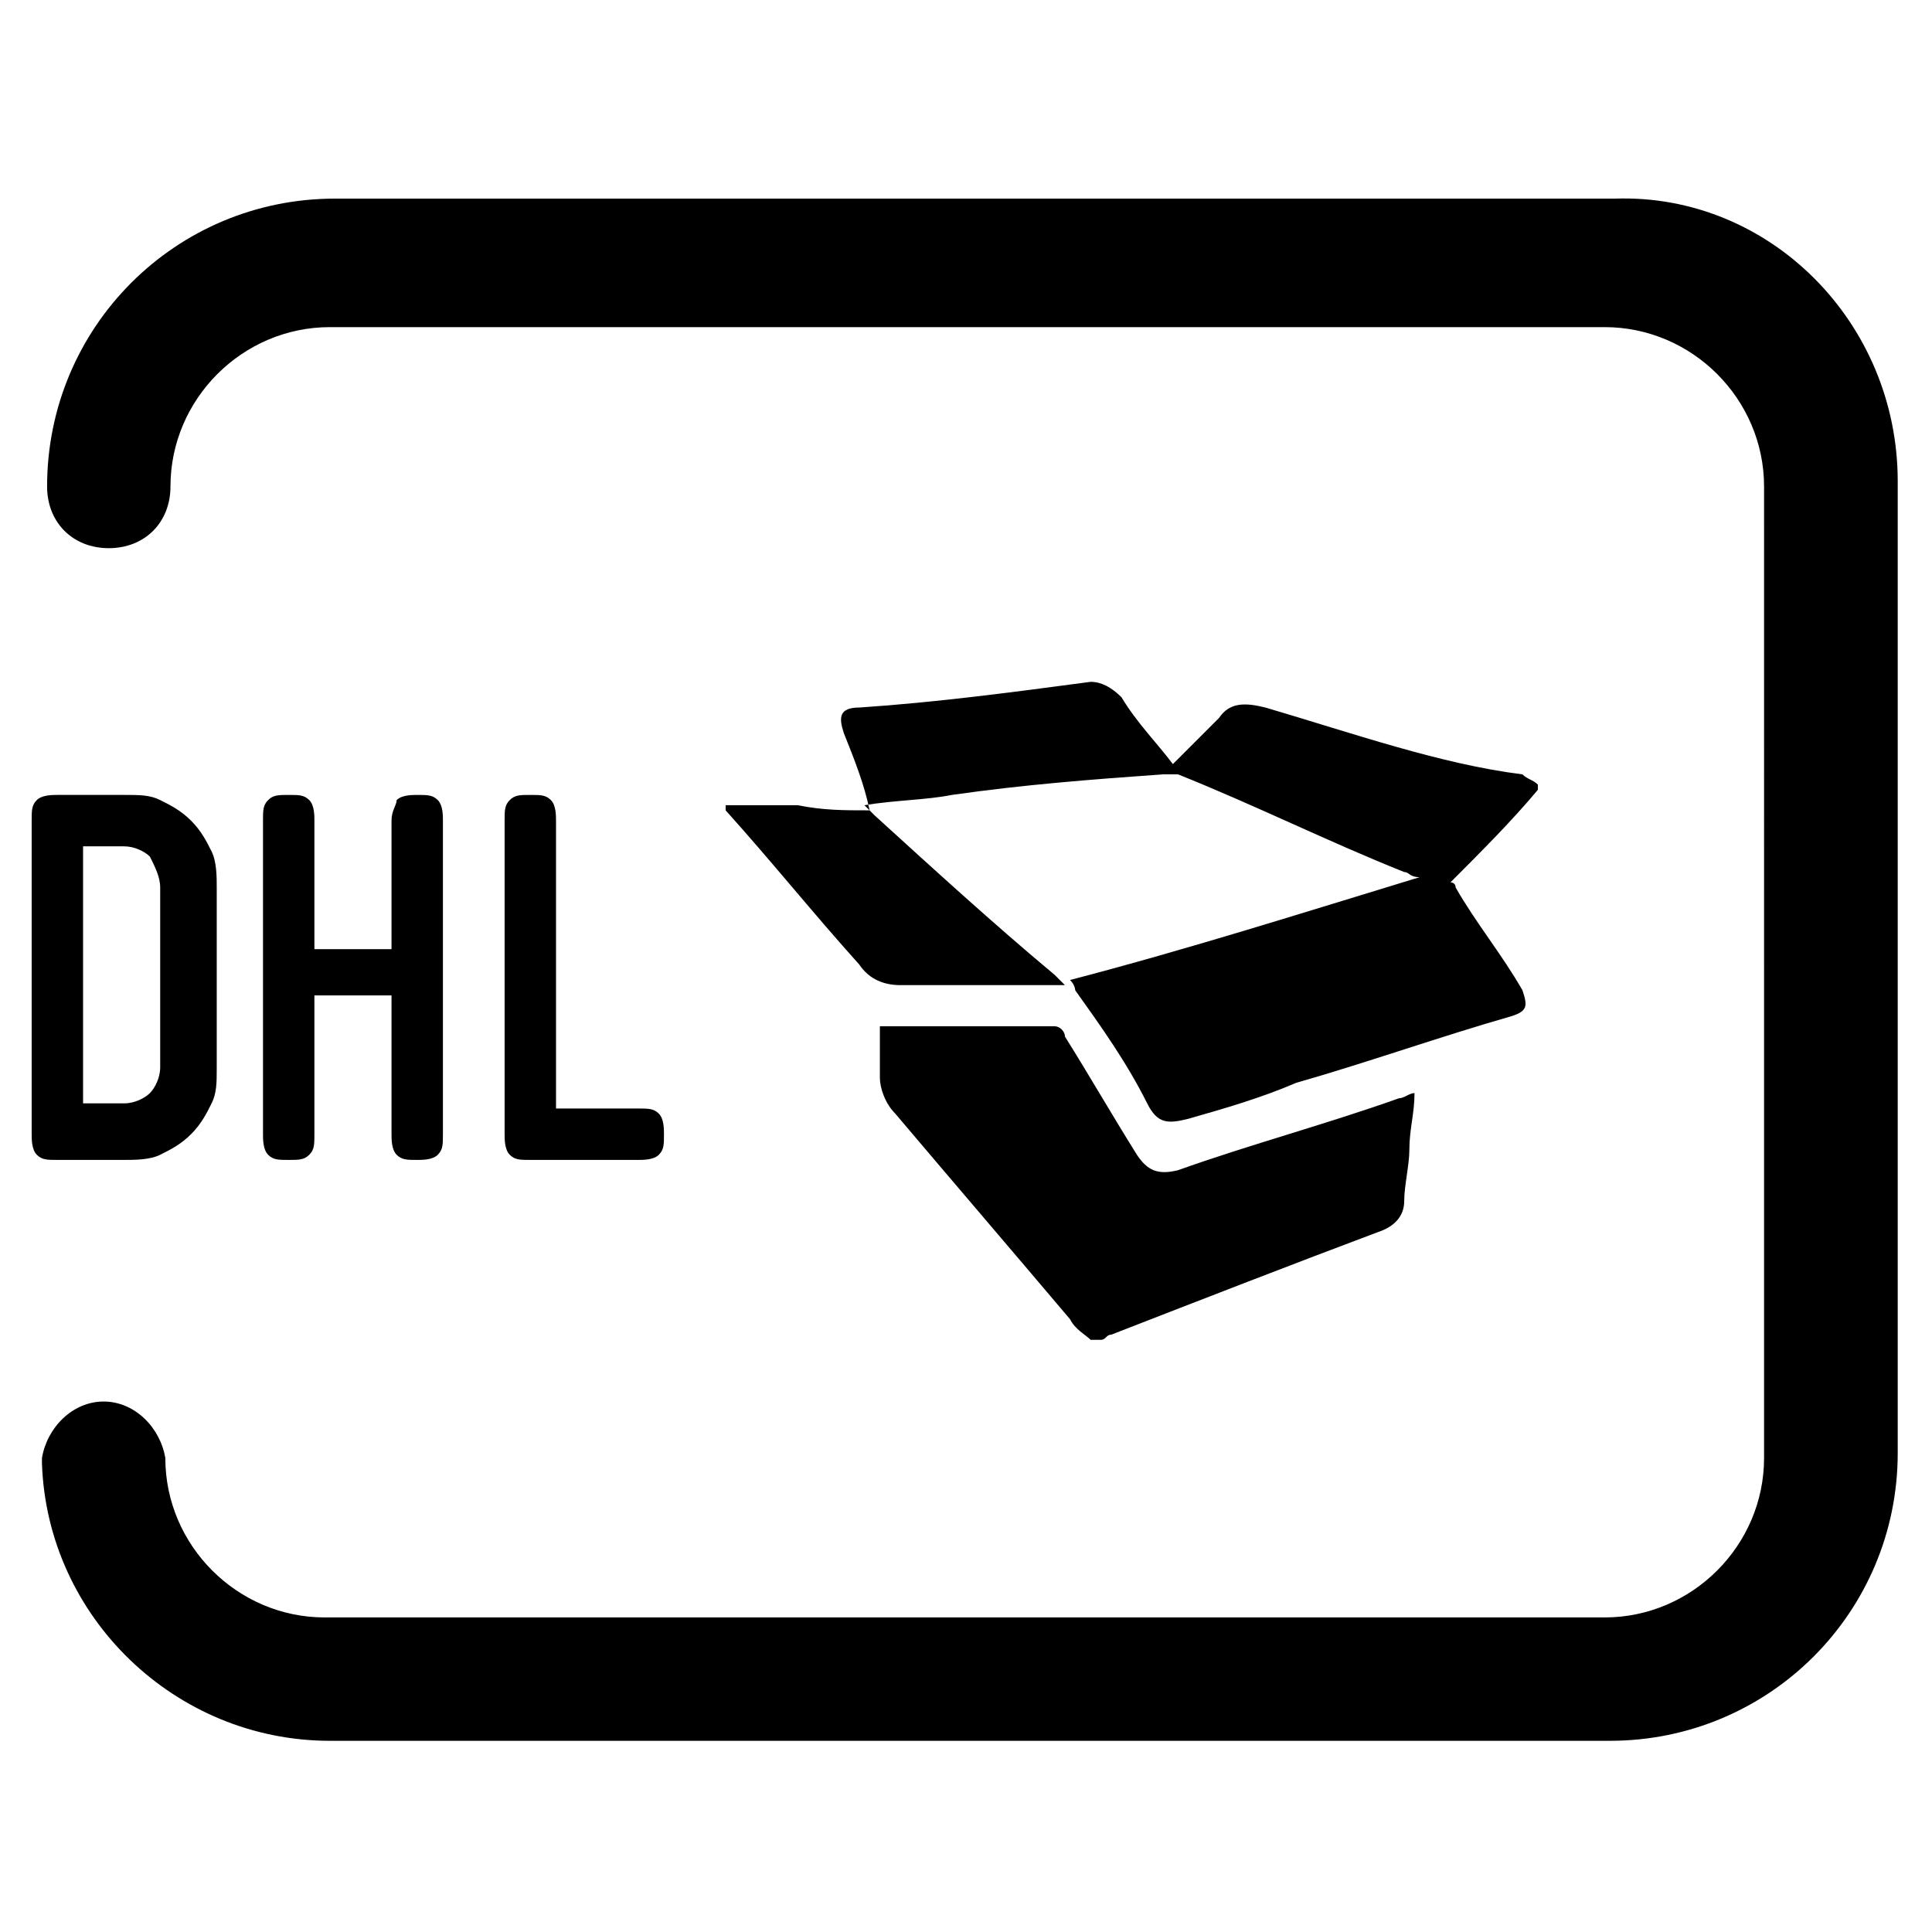 <?xml version="1.0" encoding="utf-8"?>
<!-- Generator: Adobe Illustrator 26.5.0, SVG Export Plug-In . SVG Version: 6.00 Build 0)  -->
<svg version="1.1" id="Ebene_1" xmlns="http://www.w3.org/2000/svg" xmlns:xlink="http://www.w3.org/1999/xlink" x="0px" y="0px"
	 viewBox="0 0 512 512" enable-background="new 0 0 512 512" xml:space="preserve">
<g id="service-OG-packingstation">
	<g>
		<path fill="#010000" d="M502.917,127.562v257.479c0,42.232-34.058,76.29-76.29,76.29
			H87.408c-40.869,0-74.928-32.696-76.29-73.565l0,0l0,0v-1.362l0,0
			c1.363-8.174,8.175-14.986,16.348-14.986s14.986,6.812,16.347,14.986l0,0
			c0,23.16,19.073,42.232,42.233,42.232h339.218c23.159,0,42.232-19.072,42.232-42.232
			V128.925c0-23.16-19.073-42.232-42.232-42.232H87.408
			c-23.159,0-42.232,19.073-42.232,42.232l0,0l0,0c0,9.536-6.811,16.348-16.347,16.348
			s-16.348-6.812-16.348-16.348l0,0l0,0c0-42.232,34.058-76.29,76.29-76.29h339.218
			C468.858,51.272,502.917,85.33,502.917,127.562z M15.205,210.664
			c-1.363,0-4.088,0-5.449,1.362c-1.363,1.363-1.363,2.725-1.363,5.449v83.102
			c0,1.362,0,4.087,1.363,5.449c1.362,1.362,2.724,1.362,5.449,1.362h17.71
			c2.724,0,6.811,0,9.536-1.362c2.724-1.362,5.449-2.725,8.174-5.449
			c2.724-2.725,4.087-5.449,5.449-8.174s1.363-5.449,1.363-9.537v-47.681
			c0-2.725,0-6.812-1.363-9.537c-1.363-2.725-2.725-5.449-5.449-8.174
			s-5.449-4.087-8.174-5.449c-2.725-1.362-5.449-1.362-9.536-1.362L15.205,210.664
			L15.205,210.664z M42.452,235.186v47.681c0,2.725-1.363,5.449-2.725,6.812
			c-1.362,1.362-4.087,2.725-6.811,2.725H22.016v-68.116h10.899
			c2.724,0,5.449,1.362,6.811,2.725C41.089,229.737,42.452,232.461,42.452,235.186z
			 M103.756,217.476v34.058H83.321v-34.058c0-1.363,0-4.087-1.363-5.449
			c-1.362-1.362-2.724-1.362-5.448-1.362c-2.725,0-4.088,0-5.449,1.362
			c-1.363,1.363-1.363,2.725-1.363,5.449v83.102c0,1.362,0,4.087,1.363,5.449
			c1.362,1.362,2.724,1.362,5.449,1.362c2.724,0,4.087,0,5.448-1.362
			c1.363-1.362,1.363-2.725,1.363-5.449v-36.783h20.435v36.783
			c0,1.362,0,4.087,1.362,5.449c1.363,1.362,2.725,1.362,5.449,1.362
			c1.363,0,4.087,0,5.449-1.362s1.363-2.725,1.363-5.449v-83.102
			c0-1.363,0-4.087-1.363-5.449c-1.362-1.362-2.724-1.362-5.449-1.362
			c-1.362,0-4.087,0-5.449,1.362C105.118,213.389,103.756,214.751,103.756,217.476z
			 M140.539,307.389h28.609c1.363,0,4.087,0,5.449-1.362
			c1.363-1.362,1.362-2.725,1.362-5.449c0-1.362,0-4.087-1.362-5.449
			c-1.363-1.362-2.725-1.362-5.449-1.362H147.35v-76.29
			c0-1.363,0-4.087-1.362-5.449c-1.363-1.362-2.725-1.362-5.449-1.362
			c-2.724,0-4.087,0-5.449,1.362c-1.363,1.363-1.363,2.725-1.363,5.449v83.102
			c0,1.362,0,4.087,1.363,5.449C136.452,307.389,137.815,307.389,140.539,307.389z
			 M335.351,187.504c-5.449-1.362-9.536-1.362-12.262,2.725
			c-4.087,4.087-8.174,8.174-12.26,12.261c-4.087-5.449-9.536-10.898-13.623-17.71
			c-2.725-2.725-5.449-4.087-8.175-4.087c-20.434,2.725-40.869,5.449-61.305,6.812
			c-5.448,0-5.448,2.725-4.087,6.812c2.725,6.812,5.449,13.623,6.812,20.435
			c-6.812,0-12.262,0-19.073-1.362c-6.812,0-12.262,0-19.073,0v1.362
			c12.26,13.623,23.159,27.246,35.42,40.87
			c2.725,4.087,6.812,5.449,10.899,5.449c13.623,0,27.246,0,40.869,0
			c0,0,1.363,0,2.725,0c-1.363-1.362-1.363-1.362-2.725-2.725
			c-16.347-13.623-32.696-28.609-47.68-42.232
			c-1.363-1.362-1.363-1.362-2.725-2.725c8.174-1.362,16.348-1.362,23.159-2.725
			c19.073-2.725,36.783-4.087,55.855-5.449c1.363,0,2.725,0,4.087,0
			c20.435,8.174,39.508,17.71,59.943,25.884c1.362,0,1.362,1.363,4.087,1.363
			c-31.334,9.536-61.305,19.072-92.639,27.246c1.363,1.363,1.363,2.725,1.363,2.725
			c6.812,9.536,13.623,19.072,19.073,29.971c2.725,5.449,5.449,5.449,10.899,4.087
			c9.536-2.725,19.073-5.449,28.609-9.537
			c19.073-5.449,38.145-12.261,57.218-17.71c4.087-1.362,4.087-2.725,2.724-6.812
			c-5.449-9.537-12.26-17.71-17.71-27.246c0-1.362-1.363-1.362-1.363-1.362
			c8.174-8.174,16.347-16.348,23.159-24.522v-1.362
			c-1.363-1.362-2.724-1.362-4.087-2.725
			C381.67,202.49,358.511,194.316,335.351,187.504z M294.481,353.708
			c-1.362,0-1.362,1.362-2.724,1.362c-1.363,0-2.725,0-2.725,0
			c-1.362-1.362-4.087-2.725-5.448-5.449c-14.986-17.71-31.334-36.783-46.32-54.493
			c-2.724-2.725-4.087-6.812-4.087-9.536c0-4.087,0-9.537,0-13.623
			c1.363,0,1.363,0,1.363,0c14.986,0,29.971,0,44.956,0
			c1.363,0,2.725,1.362,2.725,2.725c6.811,10.898,12.26,20.435,19.073,31.333
			c2.724,4.087,5.449,5.449,10.898,4.087c19.073-6.812,39.508-12.261,58.58-19.072
			c1.363,0,2.724-1.362,4.087-1.362c0,5.449-1.362,9.536-1.362,14.985
			c0,4.087-1.363,9.537-1.363,13.623s-2.725,6.812-6.812,8.174
			C343.525,334.635,319.003,344.171,294.481,353.708z"/>
	</g>
</g>
</svg>
